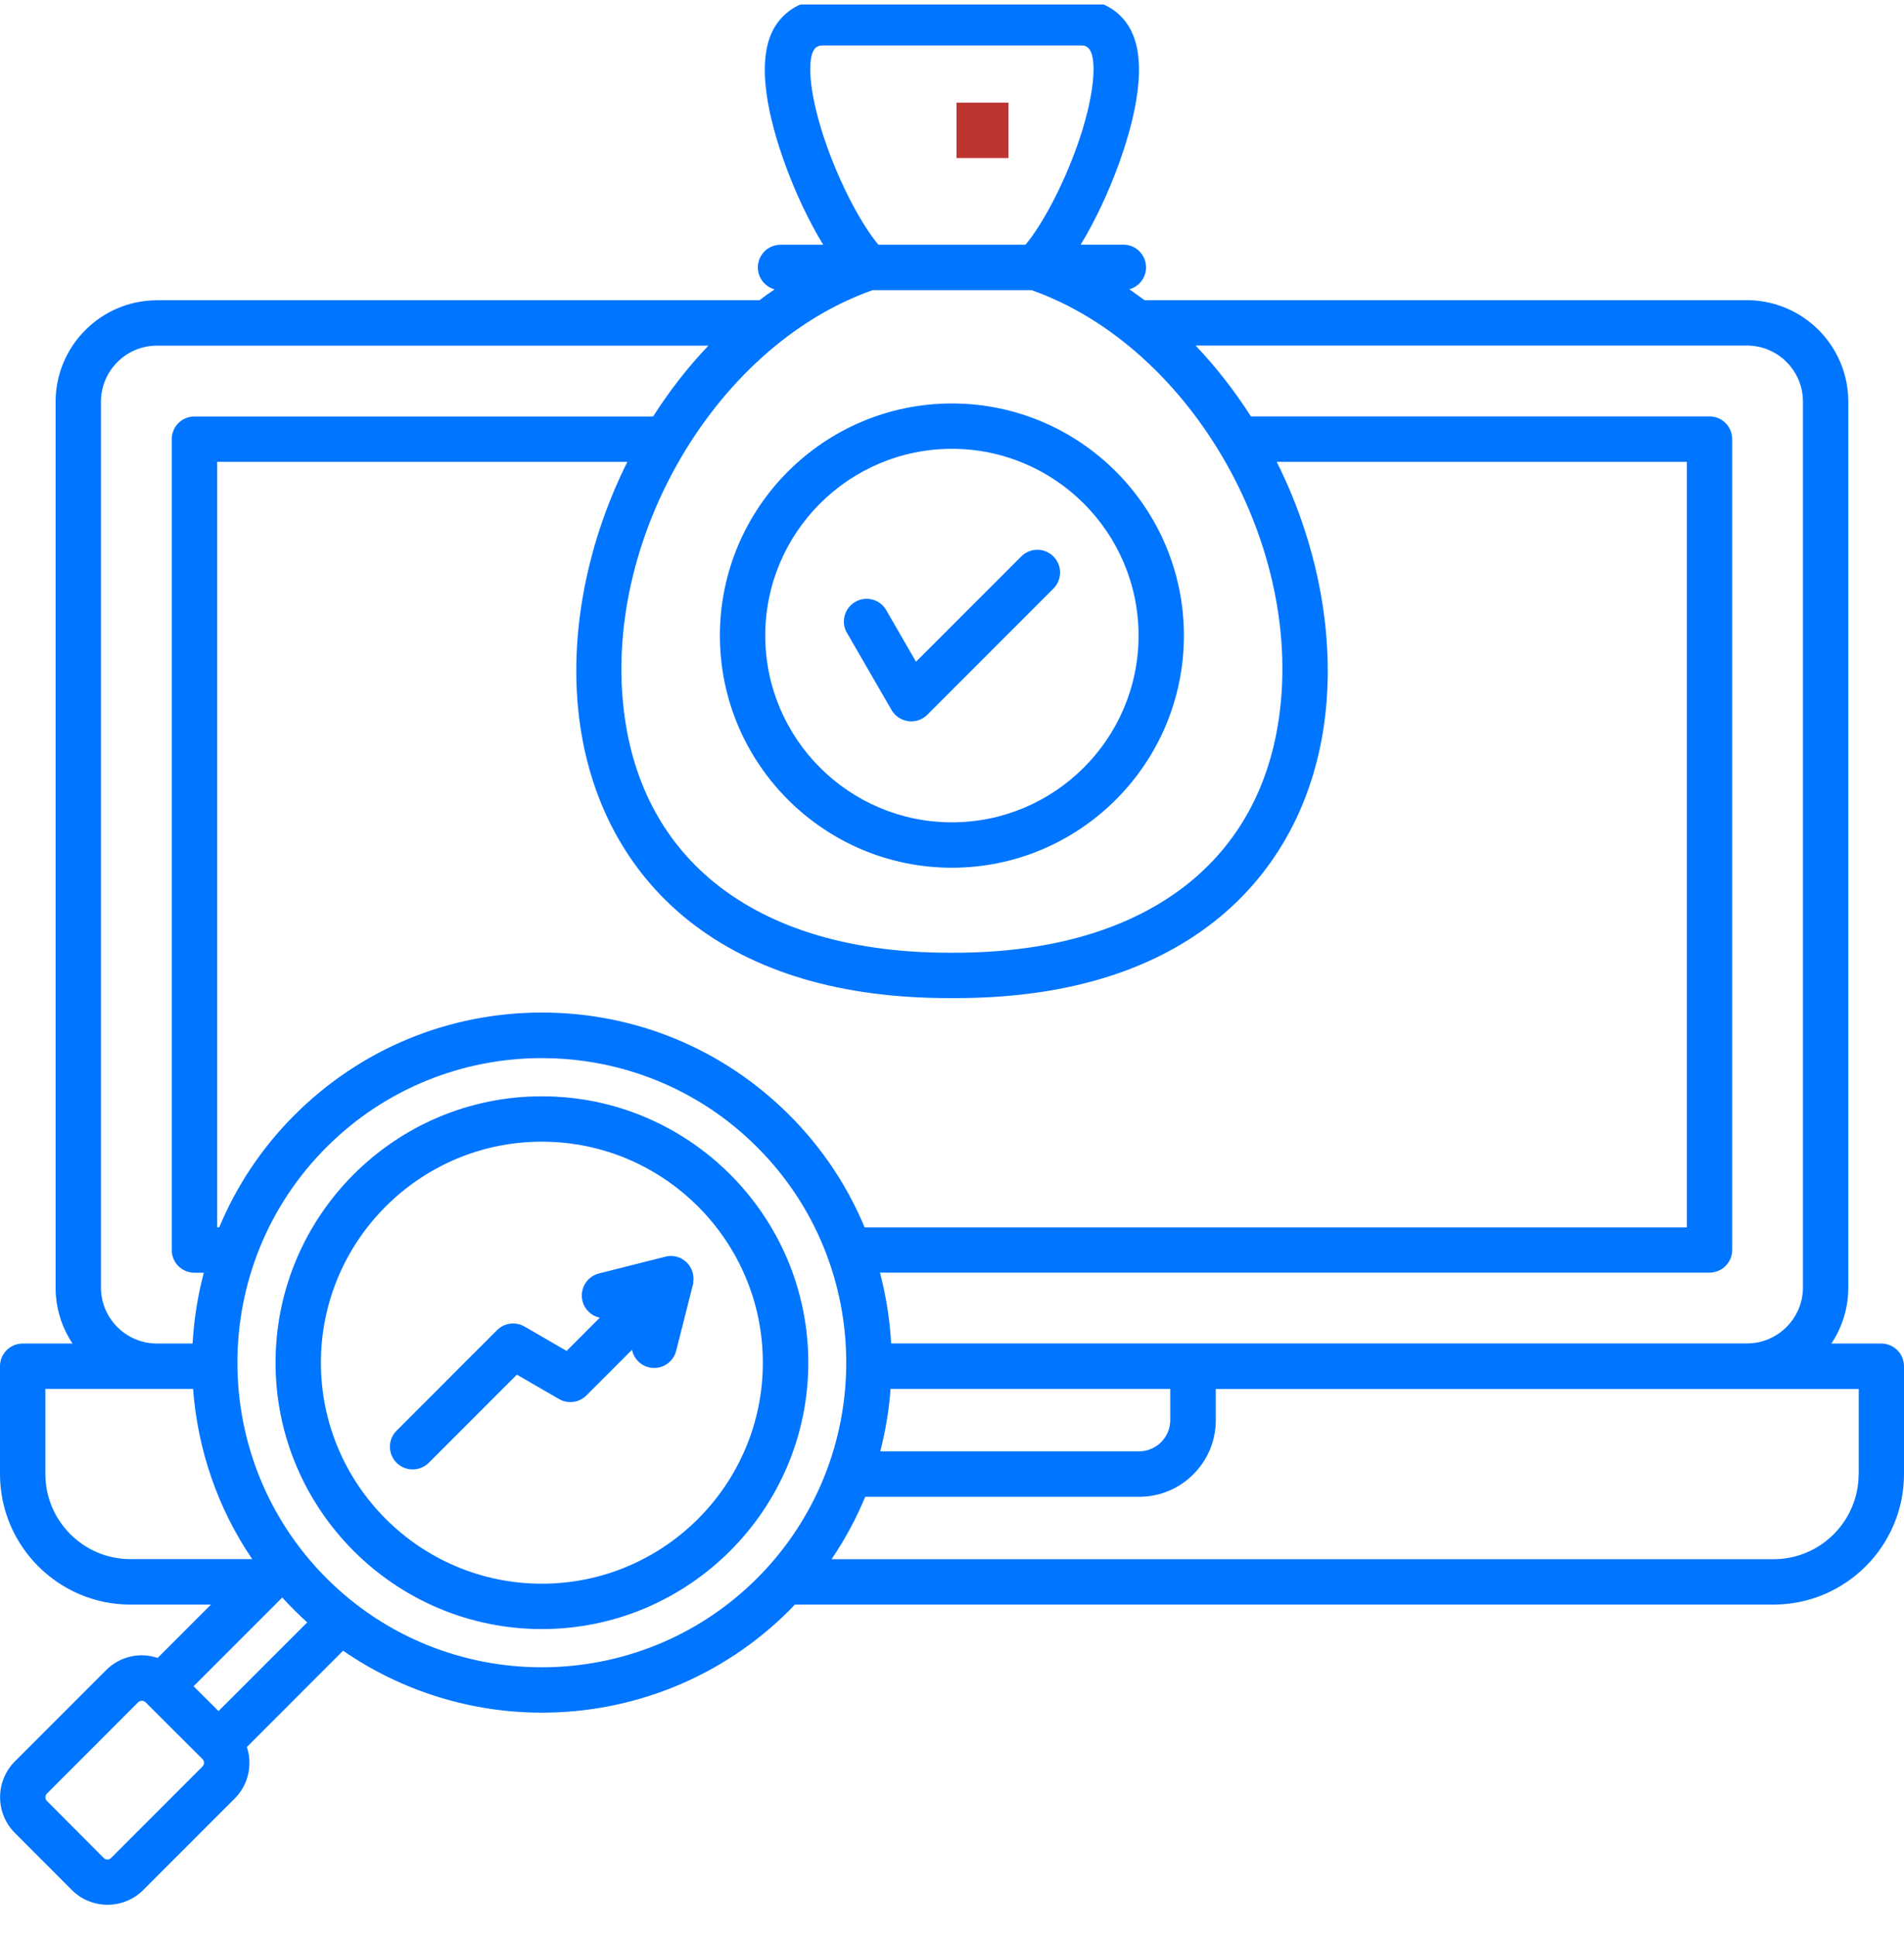 <svg xmlns="http://www.w3.org/2000/svg" width="61" height="62" viewBox="0 0 61 62" fill="none"><g id="Compliance management (BYOD) and penetration testing 1" clip-path="url(#clip0_81_2798)"><path id="Vector" d="M32.31 3.287H30.645V5.062H32.31V3.287Z" fill="#BC3531"></path><path id="Vector_2" d="M60.273 43.027H58.673C59.017 42.512 59.216 41.893 59.216 41.231V12.866C59.216 11.072 57.757 9.613 55.964 9.613H36.667C36.508 9.494 36.346 9.377 36.18 9.264C36.49 9.181 36.717 8.899 36.717 8.562C36.717 8.16 36.392 7.835 35.99 7.835H34.623C35.074 7.094 35.512 6.174 35.858 5.211C36.352 3.838 36.812 1.974 36.192 0.895C35.873 0.334 35.294 0 34.647 0H26.349C25.706 0 25.13 0.334 24.802 0.895C24.182 1.977 24.642 3.841 25.136 5.214C25.482 6.177 25.92 7.097 26.374 7.838H25.007C24.605 7.838 24.28 8.163 24.28 8.565C24.28 8.899 24.507 9.181 24.817 9.267C24.651 9.377 24.489 9.494 24.329 9.616H5.033C3.24 9.616 1.781 11.076 1.781 12.869V41.231C1.781 41.896 1.98 42.512 2.324 43.027H0.726C0.325 43.027 0 43.352 0 43.754V47.205C0 49.511 1.876 51.387 4.178 51.387H6.759L5.052 53.094C4.889 53.042 4.721 53.011 4.546 53.011C4.114 53.011 3.706 53.18 3.403 53.483L0.475 56.411C0.172 56.715 0.003 57.122 0.003 57.554C0.003 57.987 0.172 58.394 0.475 58.698L2.302 60.528C2.618 60.844 3.032 61 3.445 61C3.859 61 4.273 60.844 4.589 60.528L7.519 57.597C7.823 57.294 7.991 56.886 7.991 56.454C7.991 56.279 7.964 56.108 7.909 55.948L10.992 52.864C12.902 54.182 15.13 54.848 17.362 54.848C20.234 54.848 23.106 53.753 25.292 51.568C25.35 51.509 25.405 51.448 25.464 51.387H56.819C59.124 51.387 61 49.511 61 47.205V43.754C61 43.352 60.675 43.027 60.273 43.027ZM57.763 12.866V41.228C57.763 42.218 56.957 43.024 55.967 43.024H28.55C28.508 42.261 28.388 41.501 28.192 40.756H54.768C55.17 40.756 55.495 40.431 55.495 40.029V14.061C55.495 13.66 55.17 13.335 54.768 13.335H40.076C39.546 12.504 38.951 11.747 38.304 11.066H55.967C56.957 11.066 57.763 11.873 57.763 12.863V12.866ZM7.023 39.303H6.958V14.791H20.099C18.702 17.59 18.162 20.72 18.625 23.476C19.042 25.962 20.24 28.046 22.095 29.508C24.164 31.136 26.959 31.964 30.402 31.964C30.433 31.964 30.466 31.964 30.497 31.964C33.991 31.982 36.821 31.154 38.908 29.508C40.763 28.046 41.961 25.962 42.378 23.476C42.838 20.716 42.301 17.587 40.904 14.791H54.042V39.306H27.701C27.156 38 26.356 36.777 25.292 35.713C23.174 33.595 20.357 32.427 17.362 32.427C14.367 32.427 11.55 33.595 9.432 35.713C8.371 36.773 7.568 38 7.023 39.306V39.303ZM27.95 9.291H33.047C38.203 11.112 41.882 17.593 40.937 23.236C40.165 27.862 36.392 30.511 30.577 30.511H30.408C24.599 30.511 20.829 27.862 20.056 23.239C19.112 17.596 22.794 11.115 27.95 9.295V9.291ZM28.532 44.48H37.492V45.48C37.492 46.031 37.044 46.479 36.493 46.479H28.201C28.373 45.823 28.48 45.154 28.532 44.483V44.48ZM26.506 4.718C25.917 3.084 25.865 1.965 26.061 1.622C26.126 1.508 26.221 1.456 26.349 1.456H34.647C34.773 1.456 34.865 1.508 34.929 1.619C35.129 1.968 35.077 3.087 34.491 4.721C34.04 5.972 33.394 7.195 32.854 7.838H28.143C27.603 7.195 26.956 5.972 26.506 4.721V4.718ZM3.234 41.228V12.866C3.234 11.876 4.04 11.069 5.03 11.069H22.696C22.049 11.747 21.454 12.507 20.924 13.338H6.229C5.827 13.338 5.502 13.663 5.502 14.064V40.032C5.502 40.434 5.827 40.759 6.229 40.759H6.529C6.333 41.504 6.213 42.264 6.17 43.027H5.03C4.04 43.027 3.234 42.221 3.234 41.231V41.228ZM1.453 47.205V44.48H6.186C6.33 46.396 6.958 48.281 8.08 49.931H4.178C2.676 49.931 1.453 48.707 1.453 47.202V47.205ZM6.486 56.573L3.556 59.504C3.494 59.565 3.387 59.565 3.326 59.504L1.502 57.674C1.462 57.634 1.456 57.591 1.456 57.557C1.456 57.524 1.465 57.481 1.502 57.441L4.429 54.513C4.469 54.474 4.512 54.468 4.546 54.468C4.58 54.468 4.623 54.477 4.662 54.513L6.489 56.337C6.529 56.377 6.535 56.42 6.535 56.454C6.535 56.488 6.526 56.531 6.489 56.57L6.486 56.573ZM7.001 54.798L6.201 54.002L9.043 51.16C9.168 51.298 9.297 51.436 9.432 51.568C9.567 51.702 9.702 51.831 9.843 51.957L7.004 54.795L7.001 54.798ZM17.359 53.395C14.861 53.395 12.359 52.444 10.459 50.541C6.655 46.733 6.655 40.544 10.459 36.74C12.363 34.836 14.861 33.886 17.359 33.886C19.857 33.886 22.358 34.836 24.259 36.74C28.063 40.544 28.063 46.733 24.259 50.541C22.355 52.444 19.857 53.395 17.359 53.395ZM59.547 47.205C59.547 48.711 58.324 49.934 56.819 49.934H26.641C27.073 49.299 27.432 48.628 27.72 47.935H36.499C37.851 47.935 38.951 46.834 38.951 45.483V44.483H59.55V47.208L59.547 47.205ZM17.359 35.109C12.654 35.109 8.828 38.938 8.828 43.64C8.828 48.343 12.657 52.171 17.359 52.171C22.061 52.171 25.896 48.343 25.896 43.64C25.896 38.938 22.067 35.109 17.359 35.109ZM17.359 50.718C13.457 50.718 10.281 47.542 10.281 43.64C10.281 39.738 13.457 36.562 17.359 36.562C21.261 36.562 24.44 39.738 24.44 43.64C24.44 47.542 21.264 50.718 17.359 50.718ZM22.214 41.071C22.214 41.071 22.211 41.093 22.208 41.105C22.208 41.114 22.208 41.12 22.202 41.13L21.663 43.26C21.58 43.591 21.283 43.809 20.958 43.809C20.899 43.809 20.838 43.803 20.78 43.787C20.501 43.717 20.302 43.493 20.247 43.229L18.787 44.689C18.554 44.922 18.196 44.968 17.911 44.805L16.559 44.023L13.736 46.847C13.595 46.988 13.408 47.058 13.221 47.058C13.034 47.058 12.85 46.988 12.706 46.847C12.421 46.562 12.421 46.102 12.706 45.817L15.924 42.598C16.157 42.365 16.516 42.319 16.801 42.481L18.153 43.263L19.216 42.199C18.953 42.144 18.732 41.945 18.662 41.666C18.564 41.277 18.8 40.881 19.189 40.783L21.319 40.244C21.319 40.244 21.338 40.244 21.344 40.237C21.353 40.237 21.365 40.234 21.375 40.231C21.411 40.225 21.448 40.222 21.485 40.222C21.491 40.222 21.494 40.222 21.5 40.222C21.54 40.222 21.583 40.228 21.623 40.234C21.632 40.234 21.644 40.237 21.654 40.241C21.687 40.25 21.721 40.259 21.755 40.271C21.761 40.271 21.767 40.274 21.773 40.277C21.81 40.293 21.847 40.311 21.88 40.336C21.89 40.342 21.899 40.348 21.908 40.354C21.942 40.379 21.975 40.403 22.006 40.434C22.037 40.464 22.061 40.498 22.086 40.532C22.092 40.541 22.098 40.55 22.104 40.559C22.125 40.593 22.144 40.63 22.162 40.667C22.162 40.673 22.165 40.679 22.168 40.685C22.181 40.719 22.19 40.752 22.199 40.786C22.199 40.795 22.205 40.808 22.205 40.817C22.211 40.857 22.218 40.897 22.218 40.94C22.218 40.946 22.218 40.952 22.218 40.955C22.218 40.992 22.214 41.025 22.208 41.062L22.214 41.071ZM30.497 27.789C34.595 27.789 37.93 24.453 37.93 20.355C37.93 16.256 34.595 12.921 30.497 12.921C26.399 12.921 23.064 16.256 23.064 20.355C23.064 24.453 26.399 27.789 30.497 27.789ZM30.497 14.374C33.795 14.374 36.477 17.056 36.477 20.355C36.477 23.653 33.795 26.335 30.497 26.335C27.199 26.335 24.517 23.653 24.517 20.355C24.517 17.056 27.199 14.374 30.497 14.374ZM27.134 20.269C26.932 19.923 27.052 19.475 27.401 19.276C27.747 19.073 28.195 19.193 28.394 19.542L29.347 21.192L32.719 17.82C33.004 17.535 33.464 17.535 33.749 17.82C34.034 18.105 34.034 18.565 33.749 18.85L29.709 22.89C29.571 23.028 29.387 23.102 29.194 23.102C29.163 23.102 29.13 23.102 29.099 23.095C28.875 23.065 28.676 22.933 28.563 22.737L27.134 20.266V20.269Z" fill="#0075FF"></path></g><defs><clipPath id="clip0_81_2798"><rect width="62.957" height="62.826" fill="white" transform="translate(0 0.143)"></rect></clipPath></defs></svg>